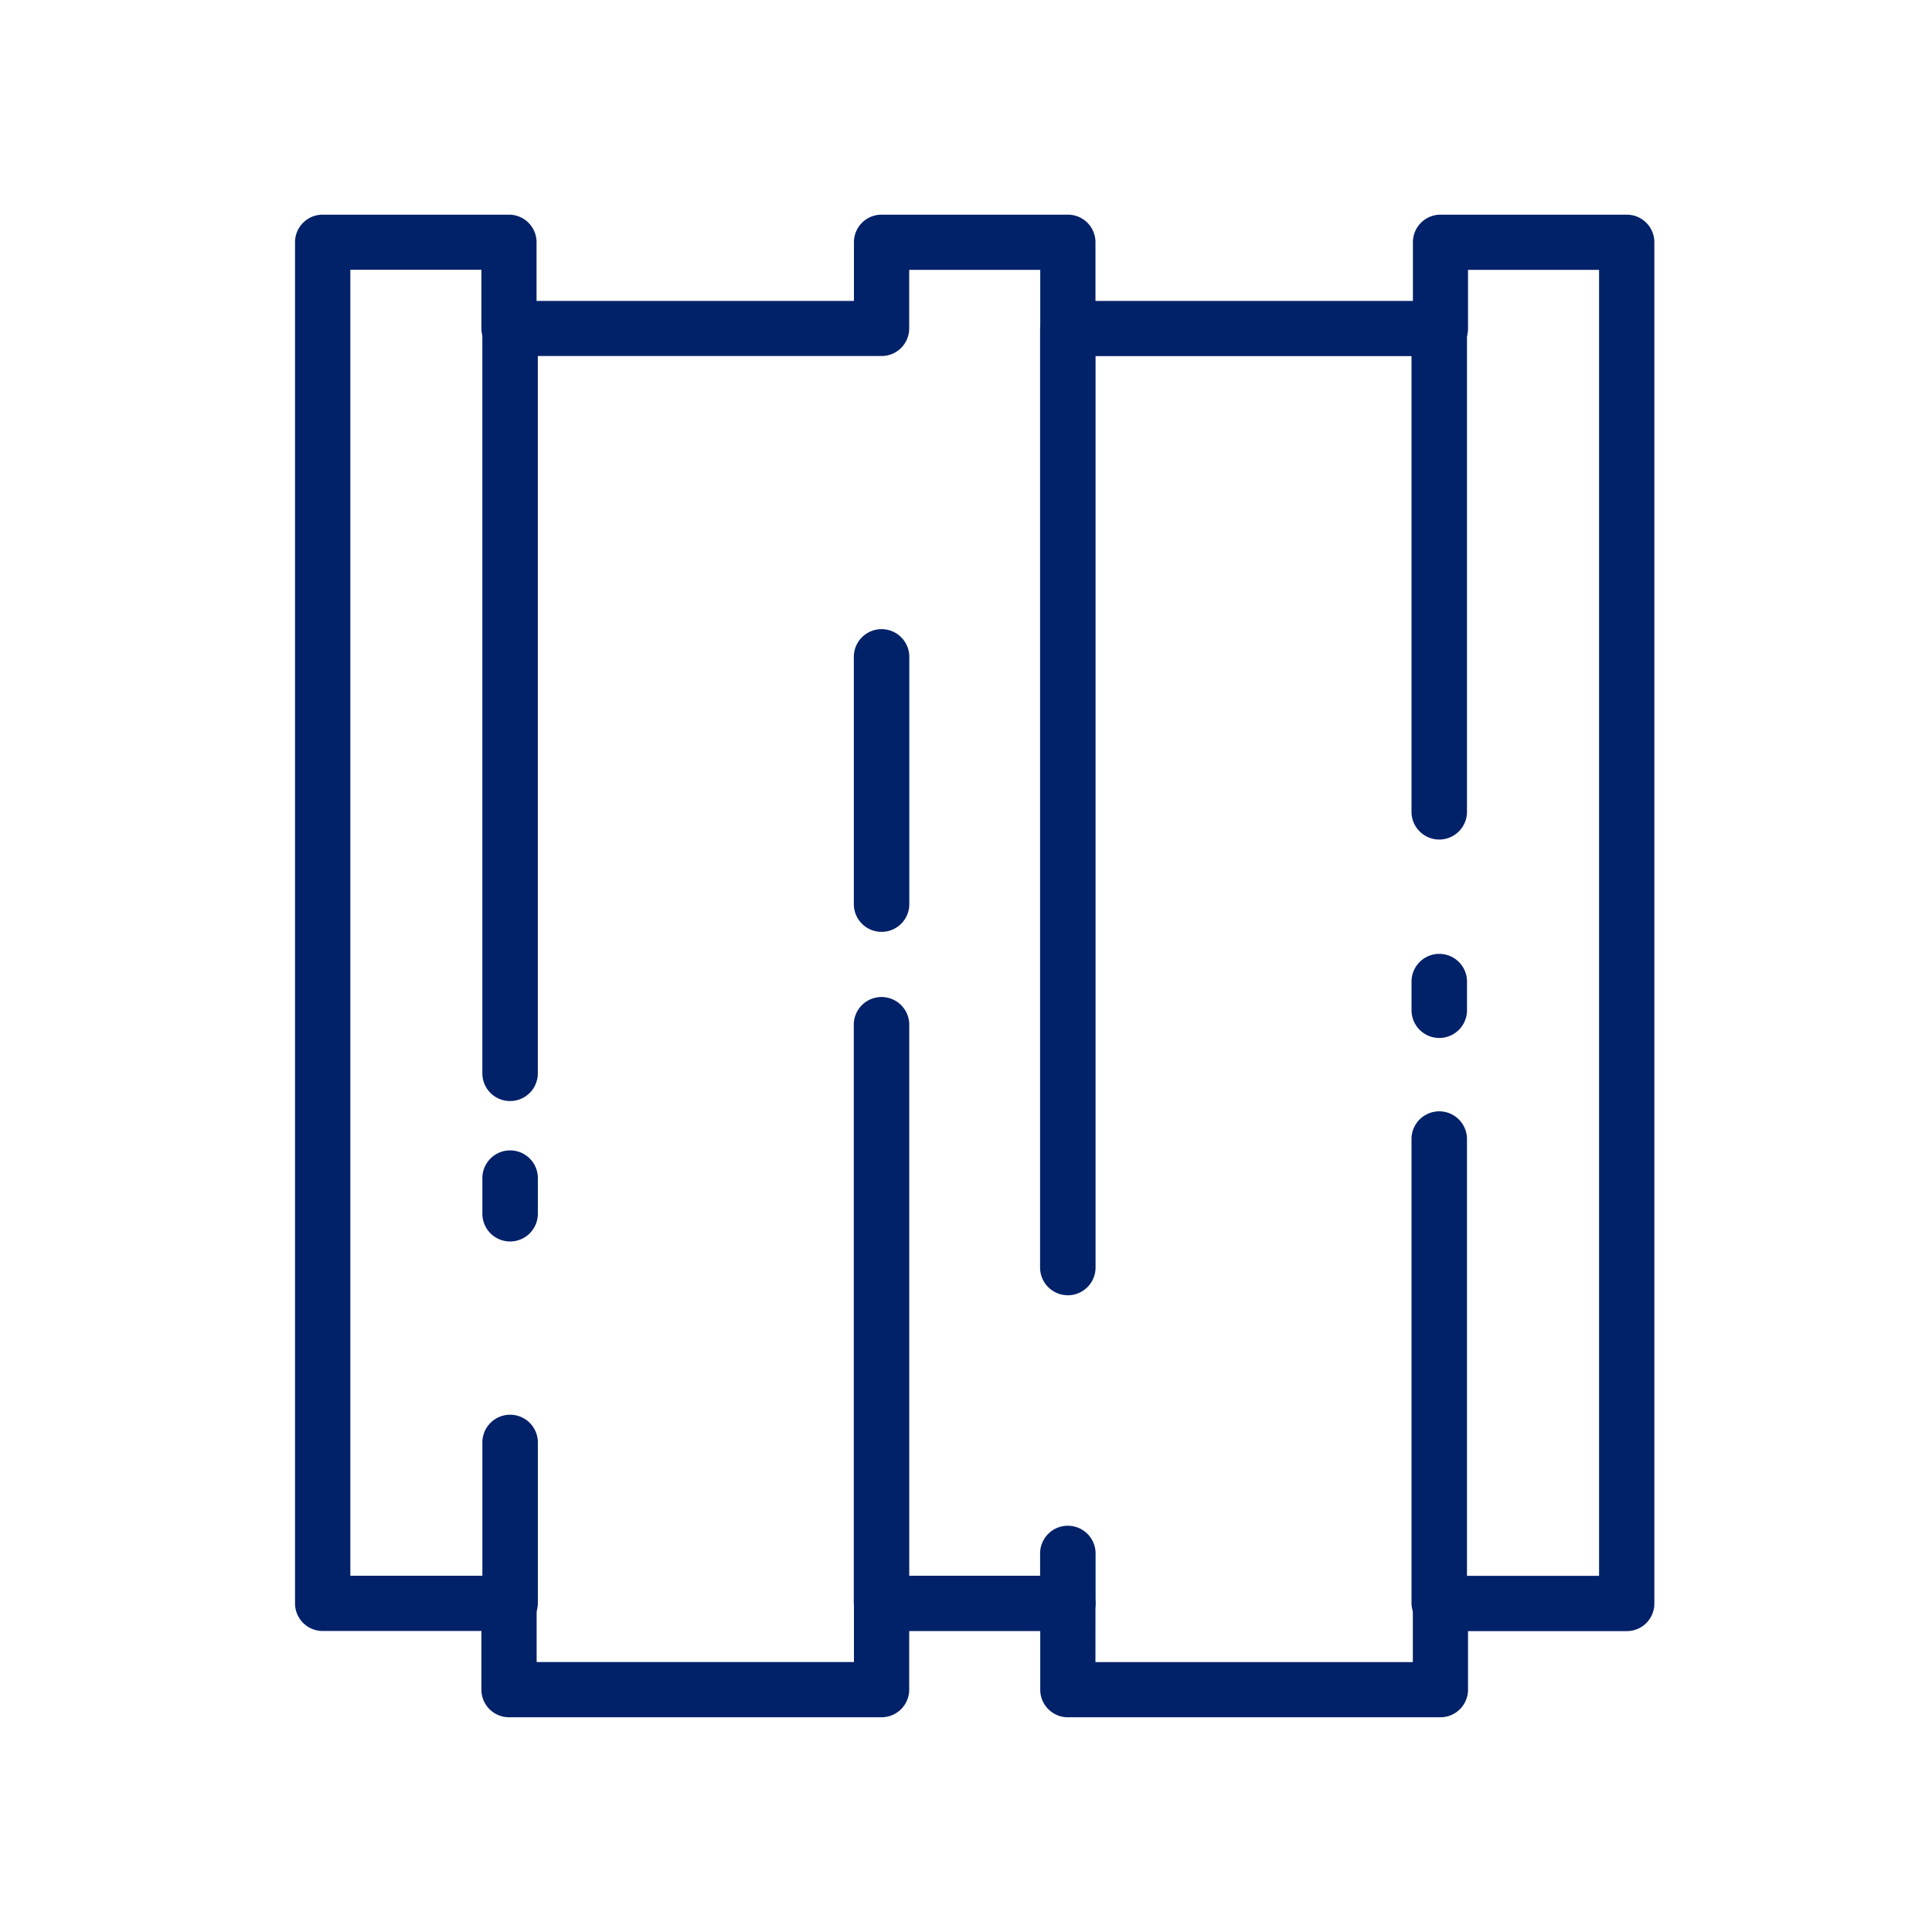 <svg xmlns="http://www.w3.org/2000/svg" xmlns:xlink="http://www.w3.org/1999/xlink" width="72" height="72" viewBox="0 0 72 72">
  <defs>
    <clipPath id="clip-path">
      <rect id="Rectangle_6302" data-name="Rectangle 6302" width="72" height="72" transform="translate(12)" fill="none" stroke="#707070" stroke-width="https://www.mcelroymetal.com/hubfs/McElroy Metal - Dec2024/Images/Icon/1"/>
    </clipPath>
  </defs>
  <g id="walls-icon" transform="translate(-12)" clip-path="url(#clip-path)">
    <g id="walls-icon-2" data-name="walls-icon" transform="translate(19.752 7.742)">
      <g id="Group_2574" data-name="Group 2574" transform="translate(3.248 0.258)">
        <g id="Group_2563" data-name="Group 2563">
          <path id="Path_8783" data-name="Path 8783" d="M98.056,302.93H84.172a1.028,1.028,0,0,1-1.029-1.029v-2.184H78.259V301.9a1.029,1.029,0,0,1-1.029,1.029H63.346a1.027,1.027,0,0,1-1.029-1.029v-2.186H56.4a1.028,1.028,0,0,1-1.029-1.029V247.961a1.028,1.028,0,0,1,1.029-1.029h6.943a1.028,1.028,0,0,1,1.029,1.029v2.186H76.2v-2.186a1.027,1.027,0,0,1,1.029-1.029h6.943a1.027,1.027,0,0,1,1.029,1.029v2.186H97.031v-2.186a1.028,1.028,0,0,1,1.029-1.029H105a1.028,1.028,0,0,1,1.029,1.029V298.69A1.027,1.027,0,0,1,105,299.719H99.085V301.9A1.029,1.029,0,0,1,98.056,302.93ZM85.2,300.874H97.028v-2.186a1.027,1.027,0,0,1,1.029-1.029h5.912V248.988H99.085v2.186a1.029,1.029,0,0,1-1.029,1.029H84.172a1.028,1.028,0,0,1-1.029-1.029v-2.186H78.259v2.186A1.029,1.029,0,0,1,77.23,252.2H63.346a1.028,1.028,0,0,1-1.029-1.029v-2.186H57.432v48.671h5.914a1.027,1.027,0,0,1,1.029,1.029v2.186H76.2v-2.186a1.027,1.027,0,0,1,1.029-1.029h6.943a1.027,1.027,0,0,1,1.029,1.029Z" transform="translate(-55.376 -246.932)" fill="#012169"/>
        </g>
        <g id="Group_2564" data-name="Group 2564" transform="translate(6.976 3.27)">
          <path id="Path_8784" data-name="Path 8784" d="M63.158,279.846a1.033,1.033,0,0,1-1.034-1.034V251.078a1.034,1.034,0,0,1,2.067,0v27.735A1.034,1.034,0,0,1,63.158,279.846Z" transform="translate(-62.124 -250.083)" fill="#012169"/>
        </g>
        <g id="Group_2565" data-name="Group 2565" transform="translate(6.975 34.864)">
          <path id="Path_8785" data-name="Path 8785" d="M63.159,284.258a1.033,1.033,0,0,1-1.034-1.034V281.93a1.034,1.034,0,1,1,2.067,0v1.293A1.034,1.034,0,0,1,63.159,284.258Z" transform="translate(-62.123 -280.856)" fill="#012169"/>
        </g>
        <g id="Group_2566" data-name="Group 2566" transform="translate(20.818 29.163)">
          <path id="Path_8786" data-name="Path 8786" d="M76.658,299.017a1.033,1.033,0,0,1-1.034-1.034V276.407a1.034,1.034,0,0,1,2.067,0v21.576a1.034,1.034,0,0,1-1.033,1.034Z" transform="translate(-75.624 -275.412)" fill="#012169"/>
        </g>
        <g id="Group_2567" data-name="Group 2567" transform="translate(20.818 15.438)">
          <path id="Path_8787" data-name="Path 8787" d="M76.659,273.268a1.033,1.033,0,0,1-1.034-1.034v-9.181a1.034,1.034,0,1,1,2.067,0v9.181a1.034,1.034,0,0,1-1.033,1.034Z" transform="translate(-75.623 -261.978)" fill="#012169"/>
        </g>
        <g id="Group_2568" data-name="Group 2568" transform="translate(27.761 3.27)">
          <path id="Path_8788" data-name="Path 8788" d="M83.41,287.083a1.033,1.033,0,0,1-1.034-1.034V251.078a1.034,1.034,0,0,1,2.067,0v34.972a1.034,1.034,0,0,1-1.033,1.034Z" transform="translate(-82.376 -250.083)" fill="#012169"/>
        </g>
        <g id="Group_2569" data-name="Group 2569" transform="translate(6.975 44.715)">
          <path id="Path_8789" data-name="Path 8789" d="M63.159,298.534a1.033,1.033,0,0,1-1.034-1.034v-5.945a1.034,1.034,0,1,1,2.067,0V297.5a1.034,1.034,0,0,1-1.033,1.034Z" transform="translate(-62.123 -290.481)" fill="#012169"/>
        </g>
        <g id="Group_2570" data-name="Group 2570" transform="translate(27.76 48.851)">
          <path id="Path_8790" data-name="Path 8790" d="M83.411,298.4a1.033,1.033,0,0,1-1.034-1.034v-1.809a1.034,1.034,0,1,1,2.067,0v1.809A1.034,1.034,0,0,1,83.411,298.4Z" transform="translate(-82.375 -294.482)" fill="#012169"/>
        </g>
        <g id="Group_2571" data-name="Group 2571" transform="translate(41.603 33.423)">
          <path id="Path_8791" data-name="Path 8791" d="M96.91,298.879a1.033,1.033,0,0,1-1.034-1.034V280.529a1.034,1.034,0,0,1,2.067,0v17.316A1.034,1.034,0,0,1,96.91,298.879Z" transform="translate(-95.876 -279.534)" fill="#012169"/>
        </g>
        <g id="Group_2572" data-name="Group 2572" transform="translate(41.602 27.539)">
          <path id="Path_8792" data-name="Path 8792" d="M96.911,276.874a1.033,1.033,0,0,1-1.034-1.034v-1.034a1.034,1.034,0,1,1,2.067,0v1.034A1.034,1.034,0,0,1,96.911,276.874Z" transform="translate(-95.875 -273.731)" fill="#012169"/>
        </g>
        <g id="Group_2573" data-name="Group 2573" transform="translate(41.603 3.27)">
          <path id="Path_8793" data-name="Path 8793" d="M96.91,270.1a1.033,1.033,0,0,1-1.034-1.034V251.078a1.034,1.034,0,0,1,2.067,0v17.991A1.033,1.033,0,0,1,96.91,270.1Z" transform="translate(-95.876 -250.083)" fill="#012169"/>
        </g>
      </g>
    </g>
  </g>
</svg>
